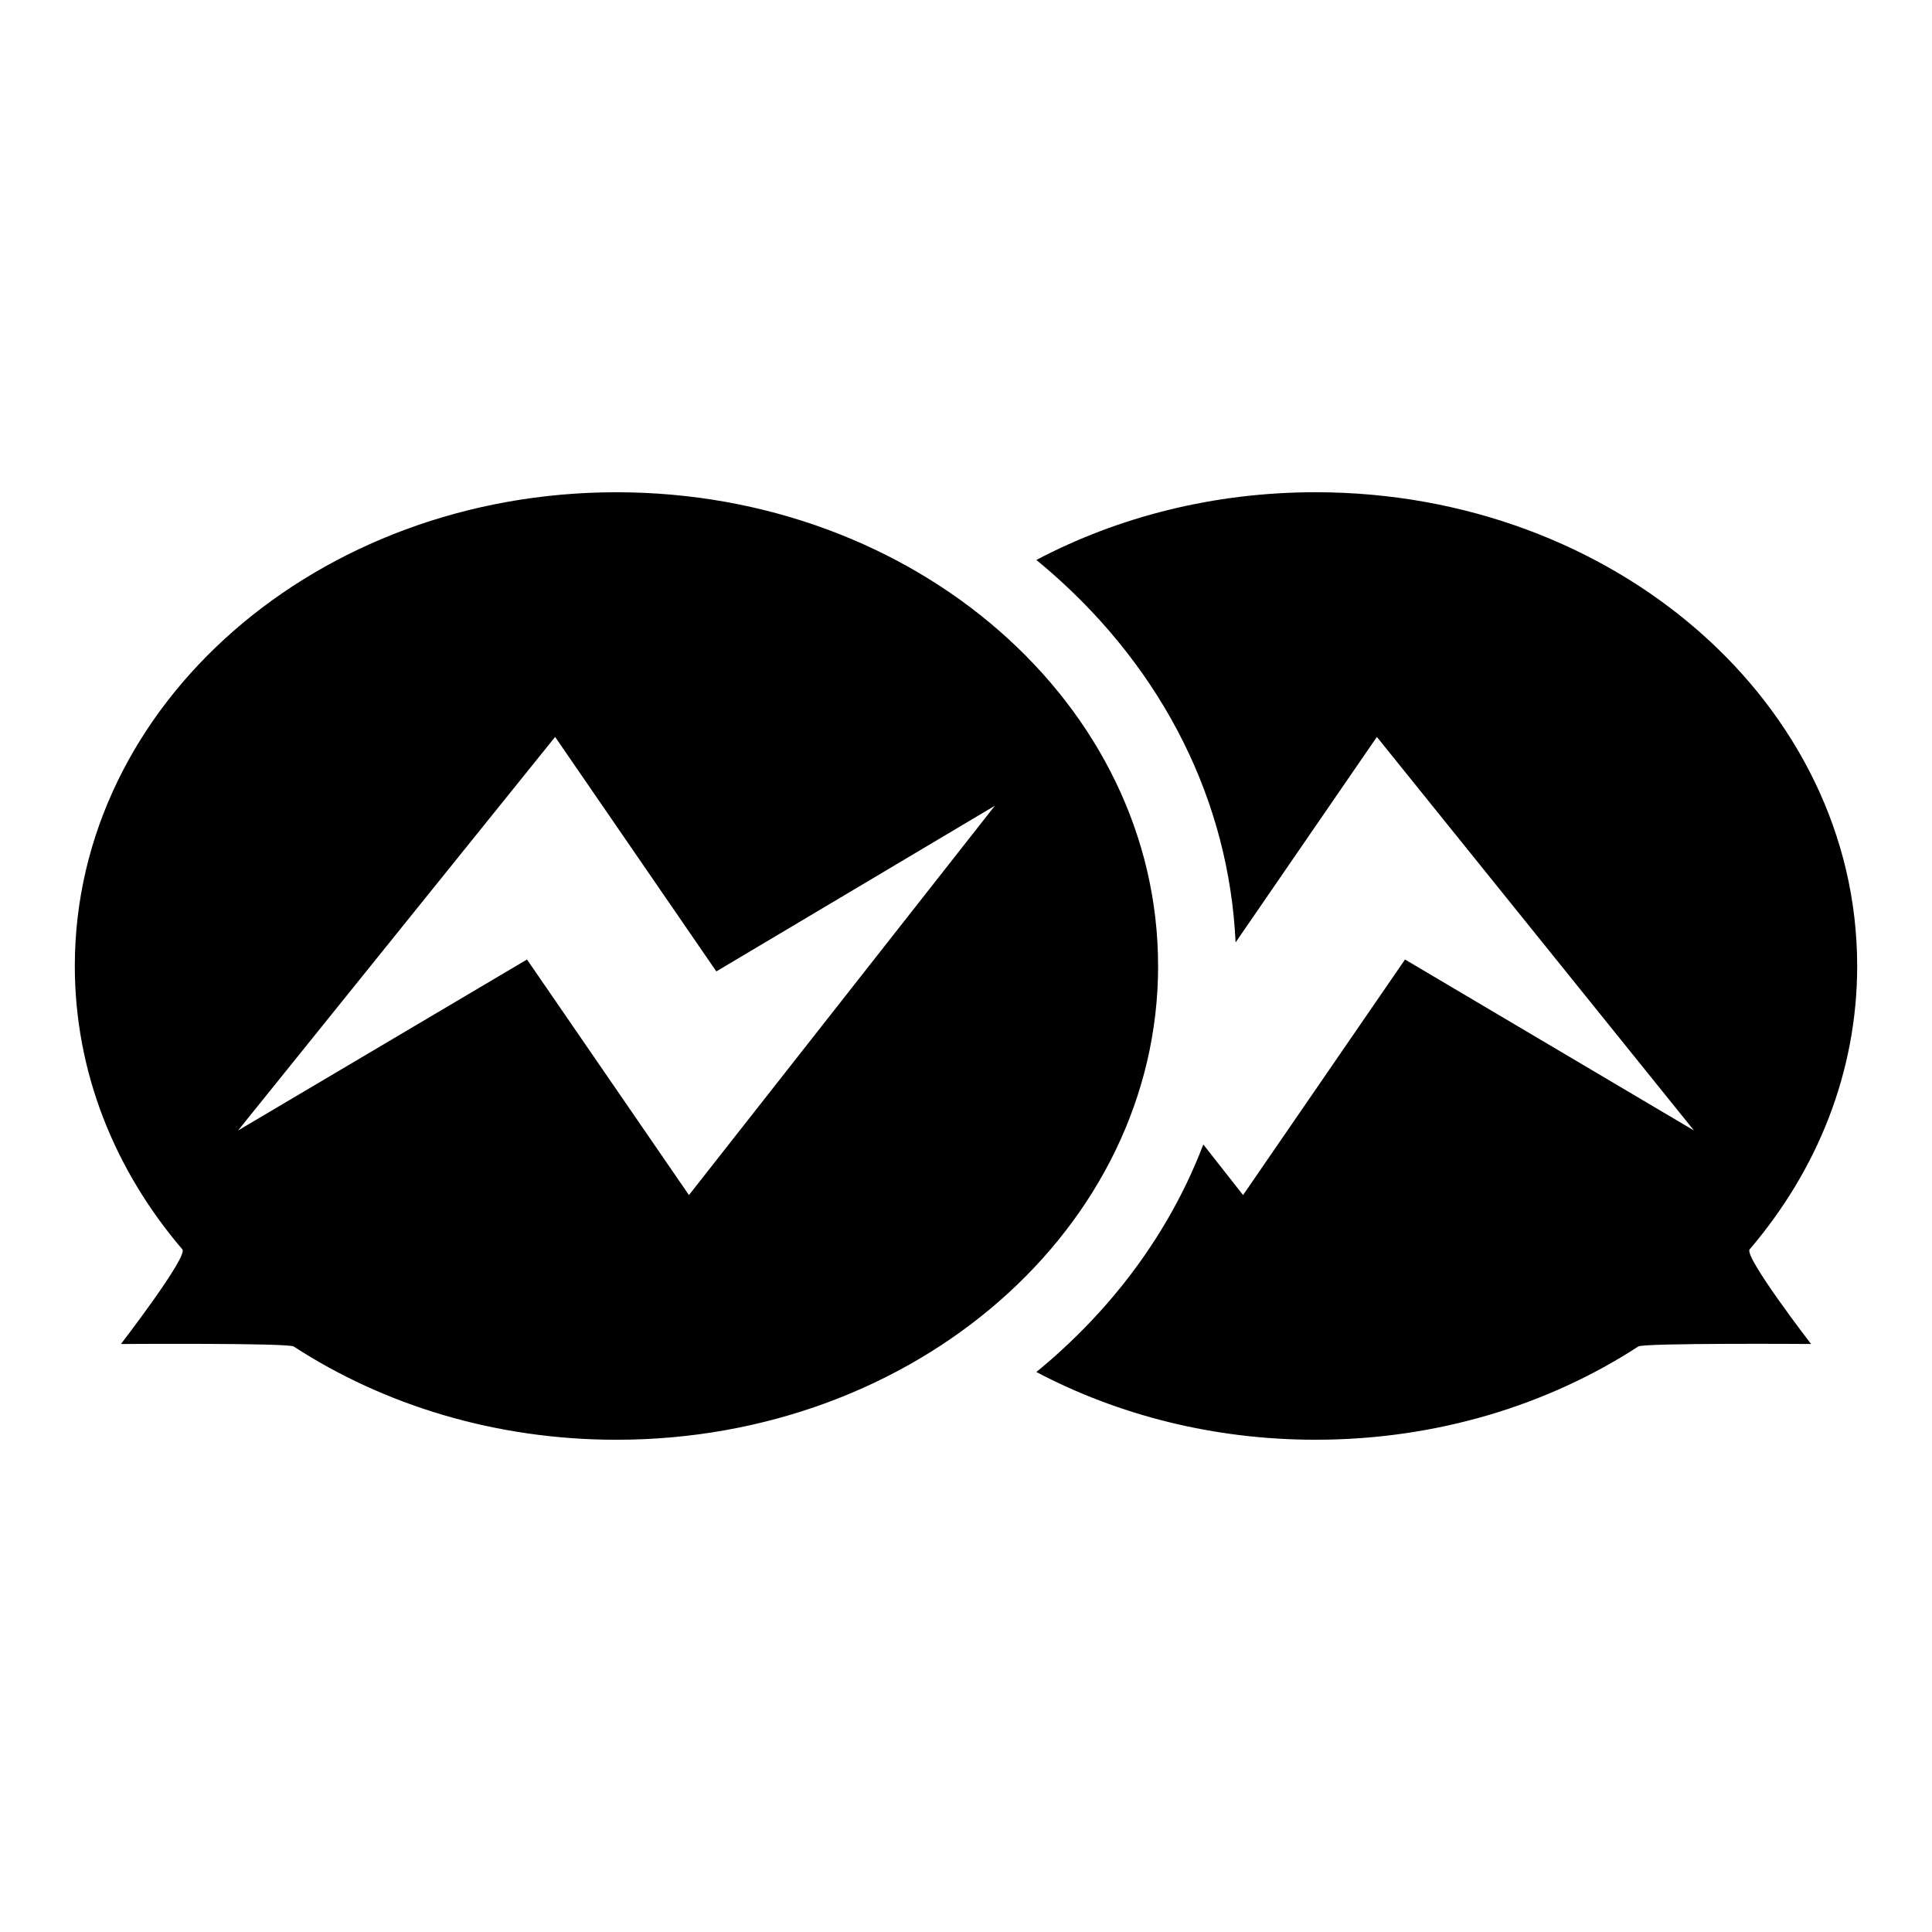 <?xml version="1.0" encoding="UTF-8"?>
<!-- Uploaded to: ICON Repo, www.svgrepo.com, Generator: ICON Repo Mixer Tools -->
<svg fill="#000000" width="800px" height="800px" version="1.1" viewBox="144 144 512 512" xmlns="http://www.w3.org/2000/svg">
 <path d="m623.95 500.17s-44.289-0.309-45.781 0.66c-23.887 15.527-53.484 24.715-85.535 24.715-27.07 0-52.387-6.559-73.992-17.949 1.297-1.066 2.586-2.144 3.852-3.25 18.582-16.254 32.258-35.734 40.395-57.051l10.535 13.41 15.035-21.871 27.883-40.555 76.574 45.312-69.645-86.438-14.387-17.859-14.855 21.605-22.586 32.852c-1.734-37.23-18.957-71.867-48.953-98.105-1.266-1.105-2.551-2.184-3.852-3.25 21.609-11.391 46.926-17.949 73.992-17.949 79.277 0 143.54 56.211 143.54 125.55 0 28.156-10.598 54.148-28.496 75.094-1.602 1.875 16.273 25.082 16.273 25.082zm-173.04-100.17c0 69.336-64.266 125.55-143.54 125.55-32.051 0-61.648-9.188-85.535-24.715-1.492-0.969-45.781-0.66-45.781-0.66s17.871-23.207 16.273-25.078c-17.902-20.945-28.5-46.938-28.5-75.094 0-69.336 64.266-125.55 143.54-125.55 79.277 0 143.54 56.207 143.54 125.55zm-43.262-42.469-73.812 43.902-27.867-40.535-14.855-21.605-14.387 17.859-69.641 86.438 76.574-45.312 27.883 40.555 15.035 21.871 14.312-18.215z"/>
</svg>